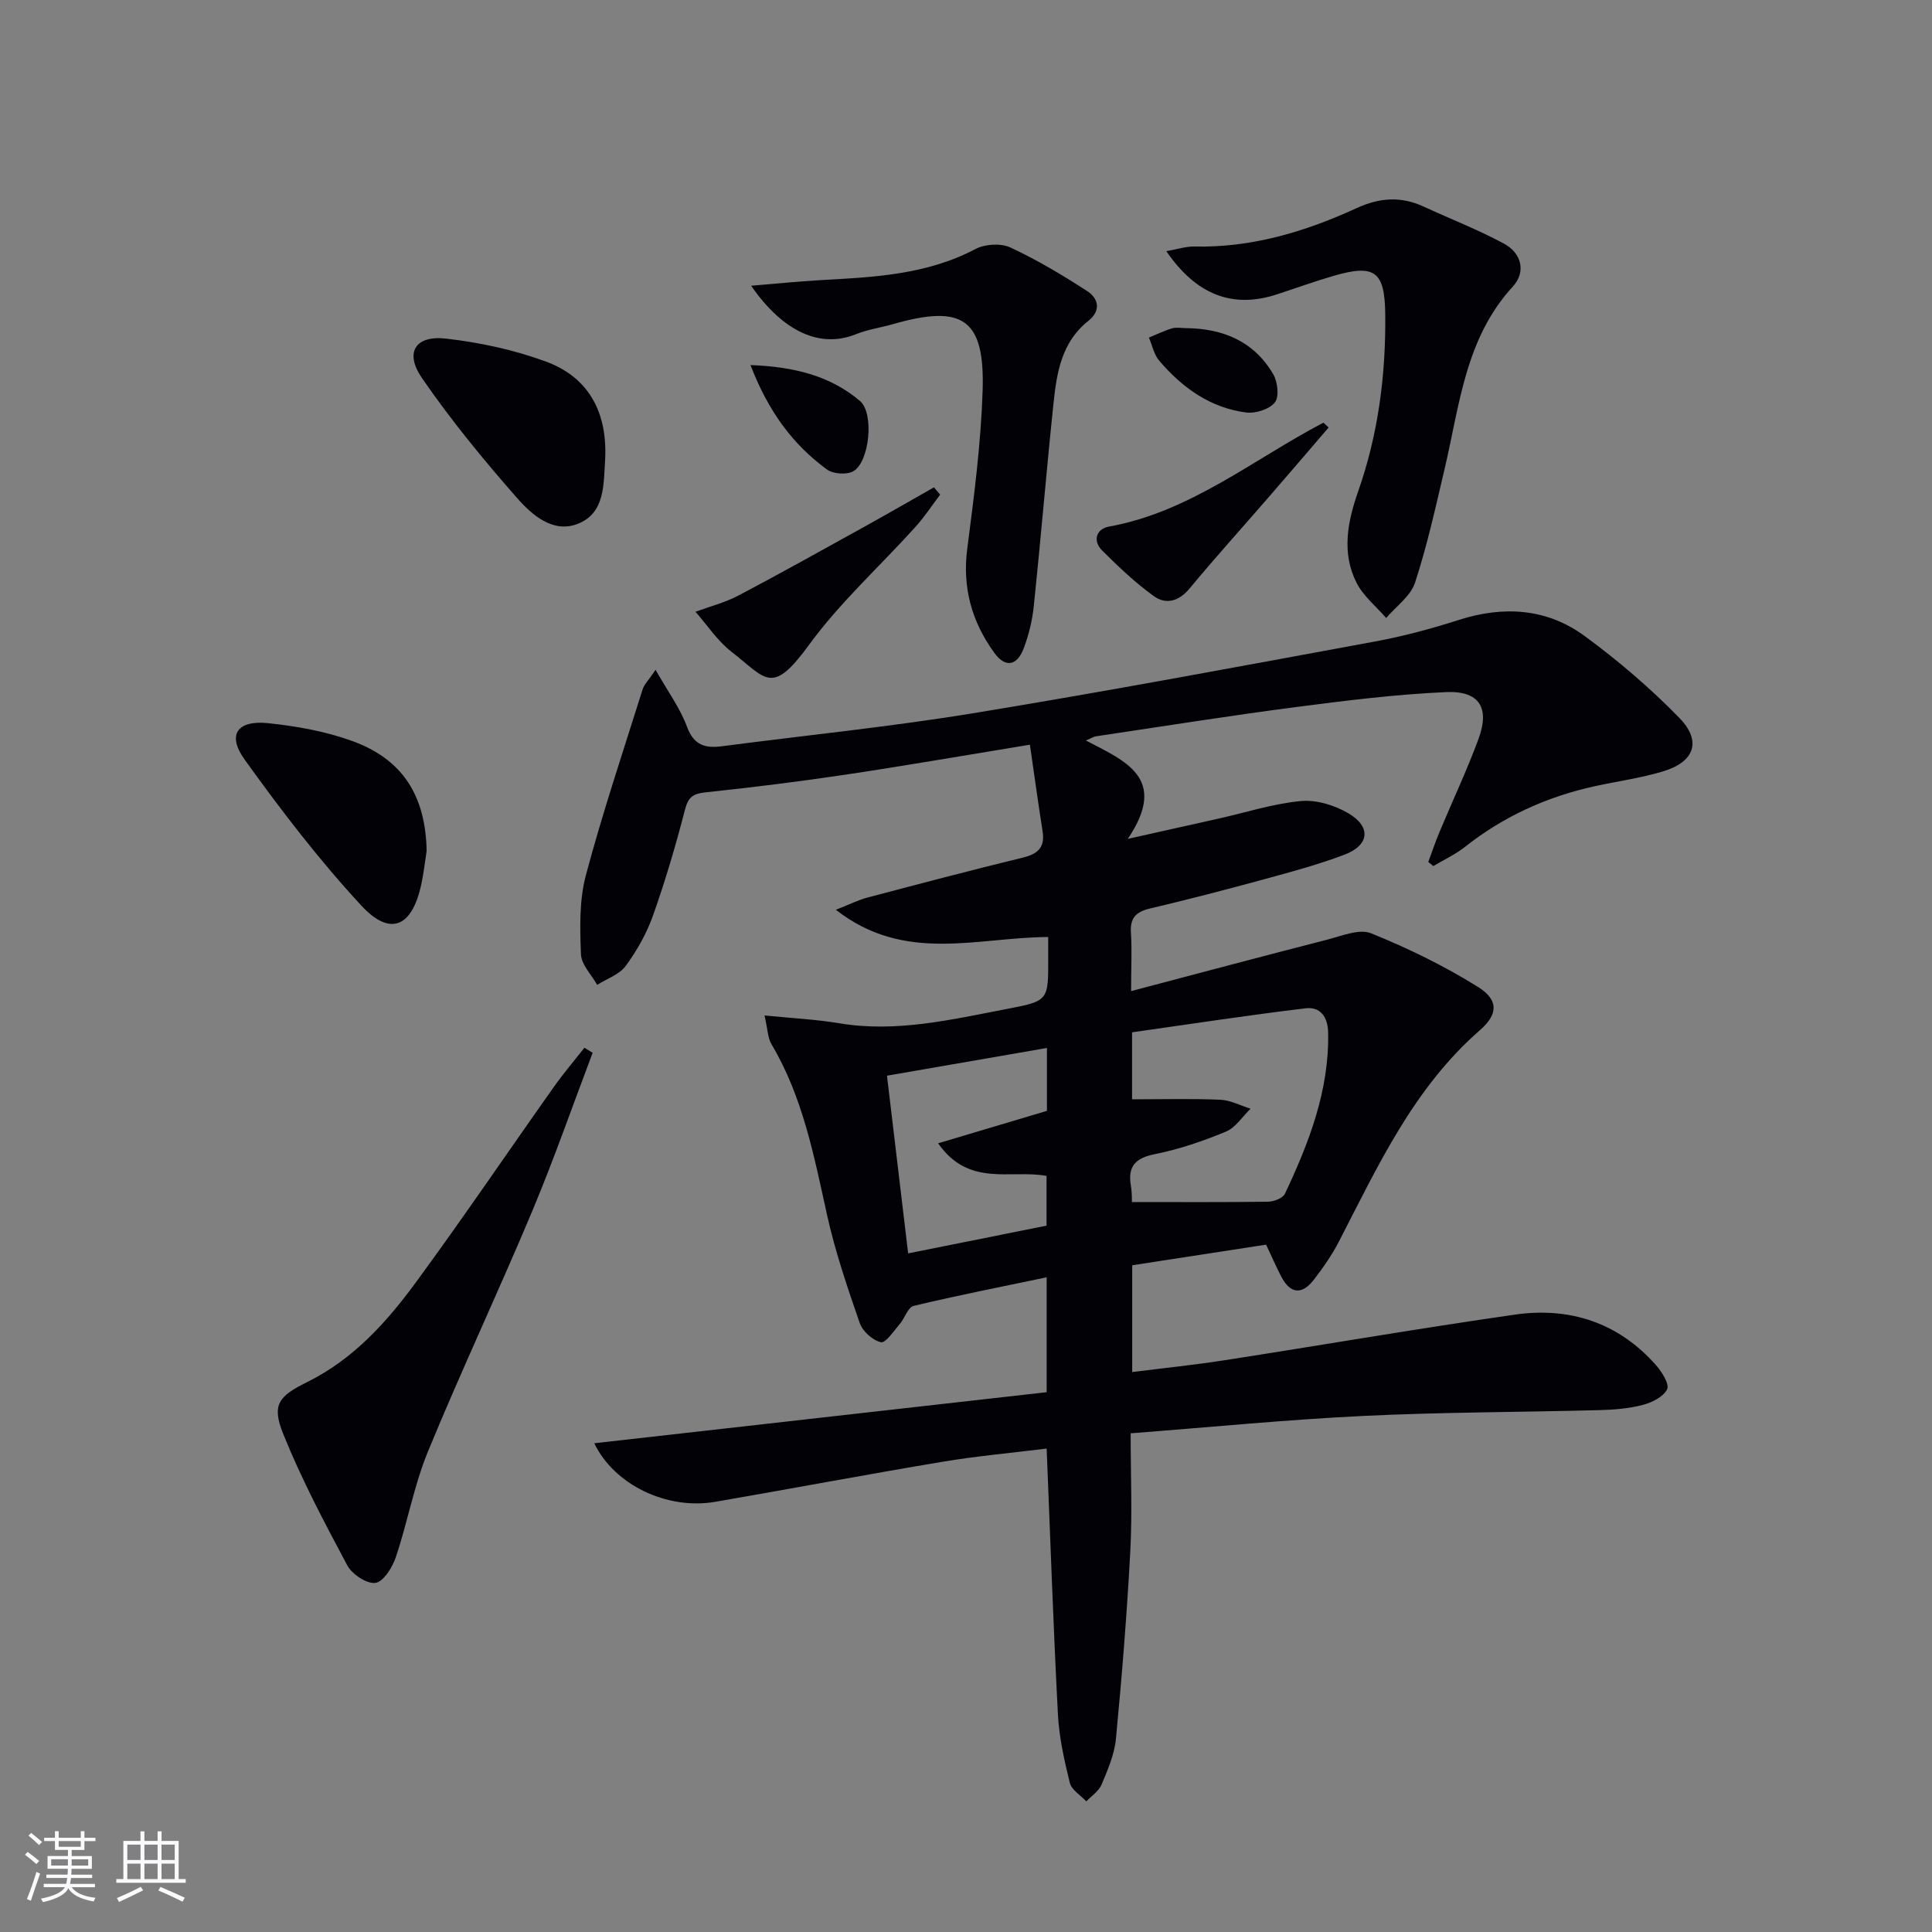 <svg enable-background="new 0 0 400 400" viewBox="0 0 400 400" xmlns="http://www.w3.org/2000/svg"><rect x="0" y="0" width="400" height="400" fill="#808080" stroke="none"/><g fill="#010106"><path d="m234.18 205.2c14.18-3.74 27.39-7.27 40.63-10.66 2.99-.77 6.61-2.3 9.06-1.31 7.62 3.07 15.11 6.73 22.08 11.07 4.34 2.7 4.27 5.65.44 9-13.71 11.96-21.08 28.04-29.16 43.71-1.43 2.78-3.26 5.4-5.17 7.89-2.5 3.26-4.94 3.02-6.84-.69-.98-1.91-1.85-3.89-3.09-6.52-9.05 1.4-18.32 2.82-27.72 4.27v22.11c6.56-.83 12.91-1.48 19.21-2.46 20.01-3.11 39.96-6.55 60-9.43 11.37-1.63 21.45 1.64 29.24 10.47 1.22 1.38 2.81 3.92 2.3 4.98-.75 1.56-3.13 2.74-5.04 3.24-2.86.75-5.91 1-8.89 1.08-16.31.43-32.64.41-48.93 1.2-15.91.77-31.79 2.34-48.21 3.6 0 8.59.35 16.58-.08 24.53-.69 12.93-1.74 25.85-2.97 38.74-.31 3.23-1.7 6.41-2.97 9.45-.57 1.37-2.08 2.34-3.16 3.49-1.18-1.28-3.06-2.38-3.42-3.86-1.15-4.65-2.21-9.41-2.46-14.18-.95-18.09-1.56-36.19-2.33-55.01-7.23.9-14.43 1.54-21.54 2.73-15.7 2.62-31.35 5.58-47.04 8.29-10.11 1.75-21-3.58-25.08-12.12 31.16-3.52 62.32-7.03 93.66-10.57 0-8.39 0-15.47 0-23.79-9.33 1.96-18.48 3.75-27.54 5.92-1.19.28-1.83 2.55-2.88 3.76-1.23 1.43-2.93 3.99-3.9 3.76-1.71-.39-3.79-2.26-4.38-3.97-2.55-7.35-5.08-14.77-6.76-22.35-2.7-12.2-5.01-24.44-11.52-35.39-.77-1.3-.77-3.07-1.43-5.94 5.76.58 10.68.81 15.49 1.62 11.8 1.97 23.14-.76 34.55-2.94 8.73-1.67 8.72-1.71 8.69-10.48-.01-1.47 0-2.93 0-4.44-14.68.04-29.67 5.53-43.96-5.64 2.92-1.15 4.61-2.01 6.39-2.49 10.75-2.84 21.5-5.68 32.31-8.31 3.12-.76 4.62-2.11 4.1-5.43-.92-5.86-1.73-11.74-2.63-17.95-13.15 2.15-25.53 4.31-37.95 6.17-9.68 1.45-19.41 2.66-29.15 3.69-2.55.27-3.61.89-4.3 3.54-1.9 7.38-4.07 14.72-6.61 21.91-1.31 3.71-3.33 7.29-5.65 10.47-1.32 1.8-3.91 2.67-5.93 3.95-1.18-2.11-3.28-4.19-3.36-6.35-.21-5.43-.37-11.13 1.01-16.31 3.45-12.97 7.74-25.72 11.76-38.53.32-1.01 1.2-1.85 2.68-4.04 2.52 4.46 5.07 7.91 6.5 11.77 1.43 3.88 3.79 4.51 7.27 4.05 17.45-2.28 34.99-4.04 52.35-6.89 27.67-4.54 55.23-9.71 82.8-14.79 5.86-1.08 11.67-2.64 17.35-4.46 9.33-2.99 18.29-2.42 26.15 3.37 6.92 5.09 13.54 10.74 19.53 16.89 4.71 4.84 3.16 9.12-3.38 11.09-4.59 1.38-9.4 2.04-14.1 3.06-9.89 2.17-18.89 6.24-26.87 12.55-1.99 1.58-4.37 2.67-6.57 3.99-.35-.28-.7-.57-1.05-.85.77-2.07 1.47-4.17 2.32-6.2 2.69-6.44 5.68-12.76 8.09-19.3 2.36-6.41.17-9.97-6.69-9.67-10.43.46-20.84 1.76-31.2 3.11-13.81 1.8-27.57 4-41.35 6.05-.45.07-.87.35-2.05.86 8 4.23 17.21 7.69 8.67 20.37 7.46-1.67 13.16-2.93 18.85-4.21 5.65-1.27 11.25-3.08 16.97-3.62 3.2-.3 6.98.85 9.81 2.51 4.82 2.82 4.4 6.64-.79 8.6-5.43 2.05-11.07 3.57-16.68 5.1-7.84 2.14-15.71 4.18-23.62 6.05-2.95.7-4.12 2.04-3.89 5.12.23 3.44.03 6.91.03 11.97zm.2 22.4c6.39 0 12.35-.17 18.29.09 2.1.09 4.16 1.21 6.24 1.86-1.68 1.62-3.09 3.91-5.1 4.74-4.71 1.96-9.63 3.64-14.62 4.64-4.09.81-5.75 2.49-5.05 6.6.26 1.53.19 3.12.21 3.34 9.82 0 19.01.06 28.2-.07 1.2-.02 3.05-.73 3.48-1.64 4.97-10.55 9.17-21.32 8.95-33.32-.06-3.38-1.67-5.44-4.67-5.08-11.97 1.43-23.89 3.27-35.93 4.97zm-46.36 31.9c9.81-1.96 19.29-3.86 28.66-5.74 0-3.84 0-7.08 0-10.3-7.47-1.38-16.06 2.41-22.45-6.75 8.01-2.39 15.2-4.53 22.53-6.72 0-4.22 0-8.48 0-13.02-11.18 1.94-22.07 3.83-33.12 5.74 1.45 12.21 2.87 24.14 4.38 36.79z"/><path d="m241.47 52c2.35-.41 4.09-1 5.81-.96 11.91.27 22.98-3.08 33.62-7.96 4.75-2.18 9.16-2.47 13.84-.31 5.55 2.56 11.27 4.78 16.64 7.67 3.62 1.96 4.64 5.83 1.83 8.89-9.87 10.75-11.01 24.57-14.12 37.75-1.86 7.89-3.6 15.85-6.12 23.54-.91 2.8-3.92 4.91-5.98 7.33-2.08-2.41-4.73-4.53-6.13-7.29-3.14-6.19-1.86-12.67.32-18.88 4.18-11.91 5.76-24.19 5.62-36.74-.1-8.85-2.16-10.4-10.62-7.95-3.98 1.15-7.88 2.57-11.82 3.86-9.06 2.95-16.61.21-22.89-8.95z"/><path d="m122.7 217.97c-4.15 10.95-8 22.02-12.52 32.81-6.99 16.68-14.71 33.05-21.59 49.77-2.88 7.01-4.21 14.63-6.64 21.85-.71 2.12-2.57 5.09-4.22 5.32-1.79.25-4.84-1.78-5.83-3.63-4.75-8.89-9.49-17.85-13.25-27.18-2.48-6.15-.94-7.85 5.03-10.81 9.51-4.71 16.44-12.43 22.54-20.76 9.73-13.27 18.96-26.9 28.47-40.33 1.97-2.79 4.2-5.4 6.31-8.09.57.35 1.14.7 1.7 1.05z"/><path d="m155.52 59.16c5.25-.43 9.62-.89 14.01-1.14 11.11-.62 22.2-1.06 32.42-6.46 1.97-1.04 5.24-1.24 7.22-.33 5.52 2.56 10.79 5.72 15.91 9.03 2.39 1.55 2.92 4.06.23 6.19-5.48 4.34-6.52 10.62-7.18 16.93-1.47 14.01-2.63 28.06-4.09 42.07-.3 2.94-1.02 5.9-2.05 8.67-1.4 3.79-3.84 4.2-6.13 1.04-4.65-6.41-6.65-13.48-5.6-21.56 1.41-10.84 2.82-21.73 3.18-32.63.49-14.93-4.06-18.01-18.53-13.87-2.54.73-5.22 1.1-7.66 2.08-7.43 3.02-15.14-.48-21.73-10.02z"/><path d="m125.29 95.07c-.34 5.14.03 11.12-5.63 13.37-5.12 2.04-9.49-1.8-12.56-5.28-6.98-7.94-13.73-16.16-19.72-24.86-3.68-5.34-1.39-8.94 5.02-8.19 7 .81 14.09 2.33 20.68 4.77 8.98 3.32 12.68 10.71 12.21 20.19z"/><path d="m88.33 176.18c-.36 2.28-.61 4.59-1.09 6.84-1.9 8.91-6.41 10.97-12.43 4.47-8.74-9.44-16.63-19.74-24.15-30.21-3.71-5.16-1.56-8.23 4.9-7.55 5.88.62 11.87 1.69 17.4 3.7 10.5 3.82 15.15 11.4 15.37 22.75z"/><path d="m194.65 102.41c-1.71 2.25-3.27 4.64-5.16 6.73-7.34 8.13-15.58 15.58-21.99 24.37-7.75 10.62-8.82 7.05-16.08 1.41-2.88-2.24-4.98-5.48-7.43-8.26 2.97-1.1 6.11-1.89 8.89-3.36 8.93-4.7 17.74-9.63 26.57-14.52 4.66-2.58 9.27-5.25 13.91-7.88.42.51.86 1.01 1.29 1.51z"/><path d="m275.08 88.51c-4.16 4.84-8.31 9.69-12.49 14.51-5.43 6.27-11 12.42-16.29 18.81-2.22 2.68-4.89 3.39-7.38 1.61-3.85-2.76-7.34-6.09-10.72-9.45-2.04-2.03-1.21-4.49 1.37-4.96 16.83-3.03 29.85-13.89 44.43-21.52.36.33.72.67 1.08 1z"/><path d="m155.38 75.58c9.2.36 16.55 2.27 22.66 7.43 3 2.53 1.99 12.63-1.36 14.55-1.36.78-4.19.58-5.47-.36-7.06-5.17-12.11-11.96-15.83-21.62z"/><path d="m245.65 67.94c7.65.09 14.04 2.79 17.98 9.58.91 1.57 1.24 4.66.31 5.81-1.15 1.42-4 2.32-5.94 2.07-7.44-.96-13.24-5.14-18-10.73-1.09-1.27-1.44-3.17-2.13-4.78 1.6-.65 3.16-1.43 4.8-1.91.91-.26 1.98-.04 2.98-.04z"/></g><path d="m5.17 384 .55-.58c.85.61 1.65 1.24 2.4 1.87l-.59.64c-.83-.73-1.62-1.38-2.36-1.93m1.22 9.53-.82-.34c.71-1.76 1.37-3.64 1.98-5.63.24.13.5.25.76.36-.6 1.67-1.24 3.54-1.92 5.61m-.5-13.5.57-.54c.56.44 1.31 1.06 2.26 1.87l-.64.64c-.68-.66-1.41-1.32-2.19-1.97m3.25.46h2.24v-1.36h.77v1.36h4.57v-1.36h.76v1.36h2.28v.69h-2.28v1.84h-2.64v1.26h4.18v2.64h-4.21c0 .45-.02.86-.05 1.21h4.32v.69h-4.38c-.04.34-.1.75-.19 1.22h5.15v.69h-4.82c.87 1.19 2.51 1.92 4.93 2.19-.17.32-.3.57-.37.76-2.77-.49-4.52-1.41-5.26-2.76-.56 1.26-2.3 2.23-5.24 2.9-.12-.24-.26-.48-.43-.72 2.73-.55 4.38-1.34 4.96-2.38h-4.38v-.69h4.65c.1-.38.17-.79.21-1.22h-4.32v-.69h4.4c.03-.34.05-.75.05-1.21h-4.2v-2.64h4.23v-1.26h-2.69v-1.84h-2.24zm1.46 4.46v1.29h3.45c.01-.4.02-.57.01-.53v-.32-.45h-3.46zm1.55-2.59h4.57v-1.19h-4.57zm6.11 2.59h-3.42v.77c-.01.19-.01.37-.02.53h3.44z" fill="#fafafc"/><path d="m32.63 379.16h.82v1.98h3.54v7.89h1.46v.78h-14.37v-.78h1.46v-7.89h3.54v-1.98h.82v1.98h2.73zm-3.49 11.48.5.73c-1.61.82-3.28 1.63-5 2.41-.13-.27-.28-.55-.44-.82 1.75-.72 3.4-1.49 4.94-2.32m-2.78-5.55h2.73v-3.18h-2.73zm0 3.95h2.73v-3.2h-2.73zm3.54-3.95h2.73v-3.18h-2.73zm0 3.95h2.73v-3.2h-2.73zm7.89 4.68c-1.84-.92-3.51-1.7-5.02-2.32l.45-.73c1.89.8 3.57 1.55 5.04 2.23zm-1.62-11.81h-2.73v3.18h2.73zm-2.73 7.13h2.73v-3.2h-2.73z" fill="#fafafc"/></svg>
